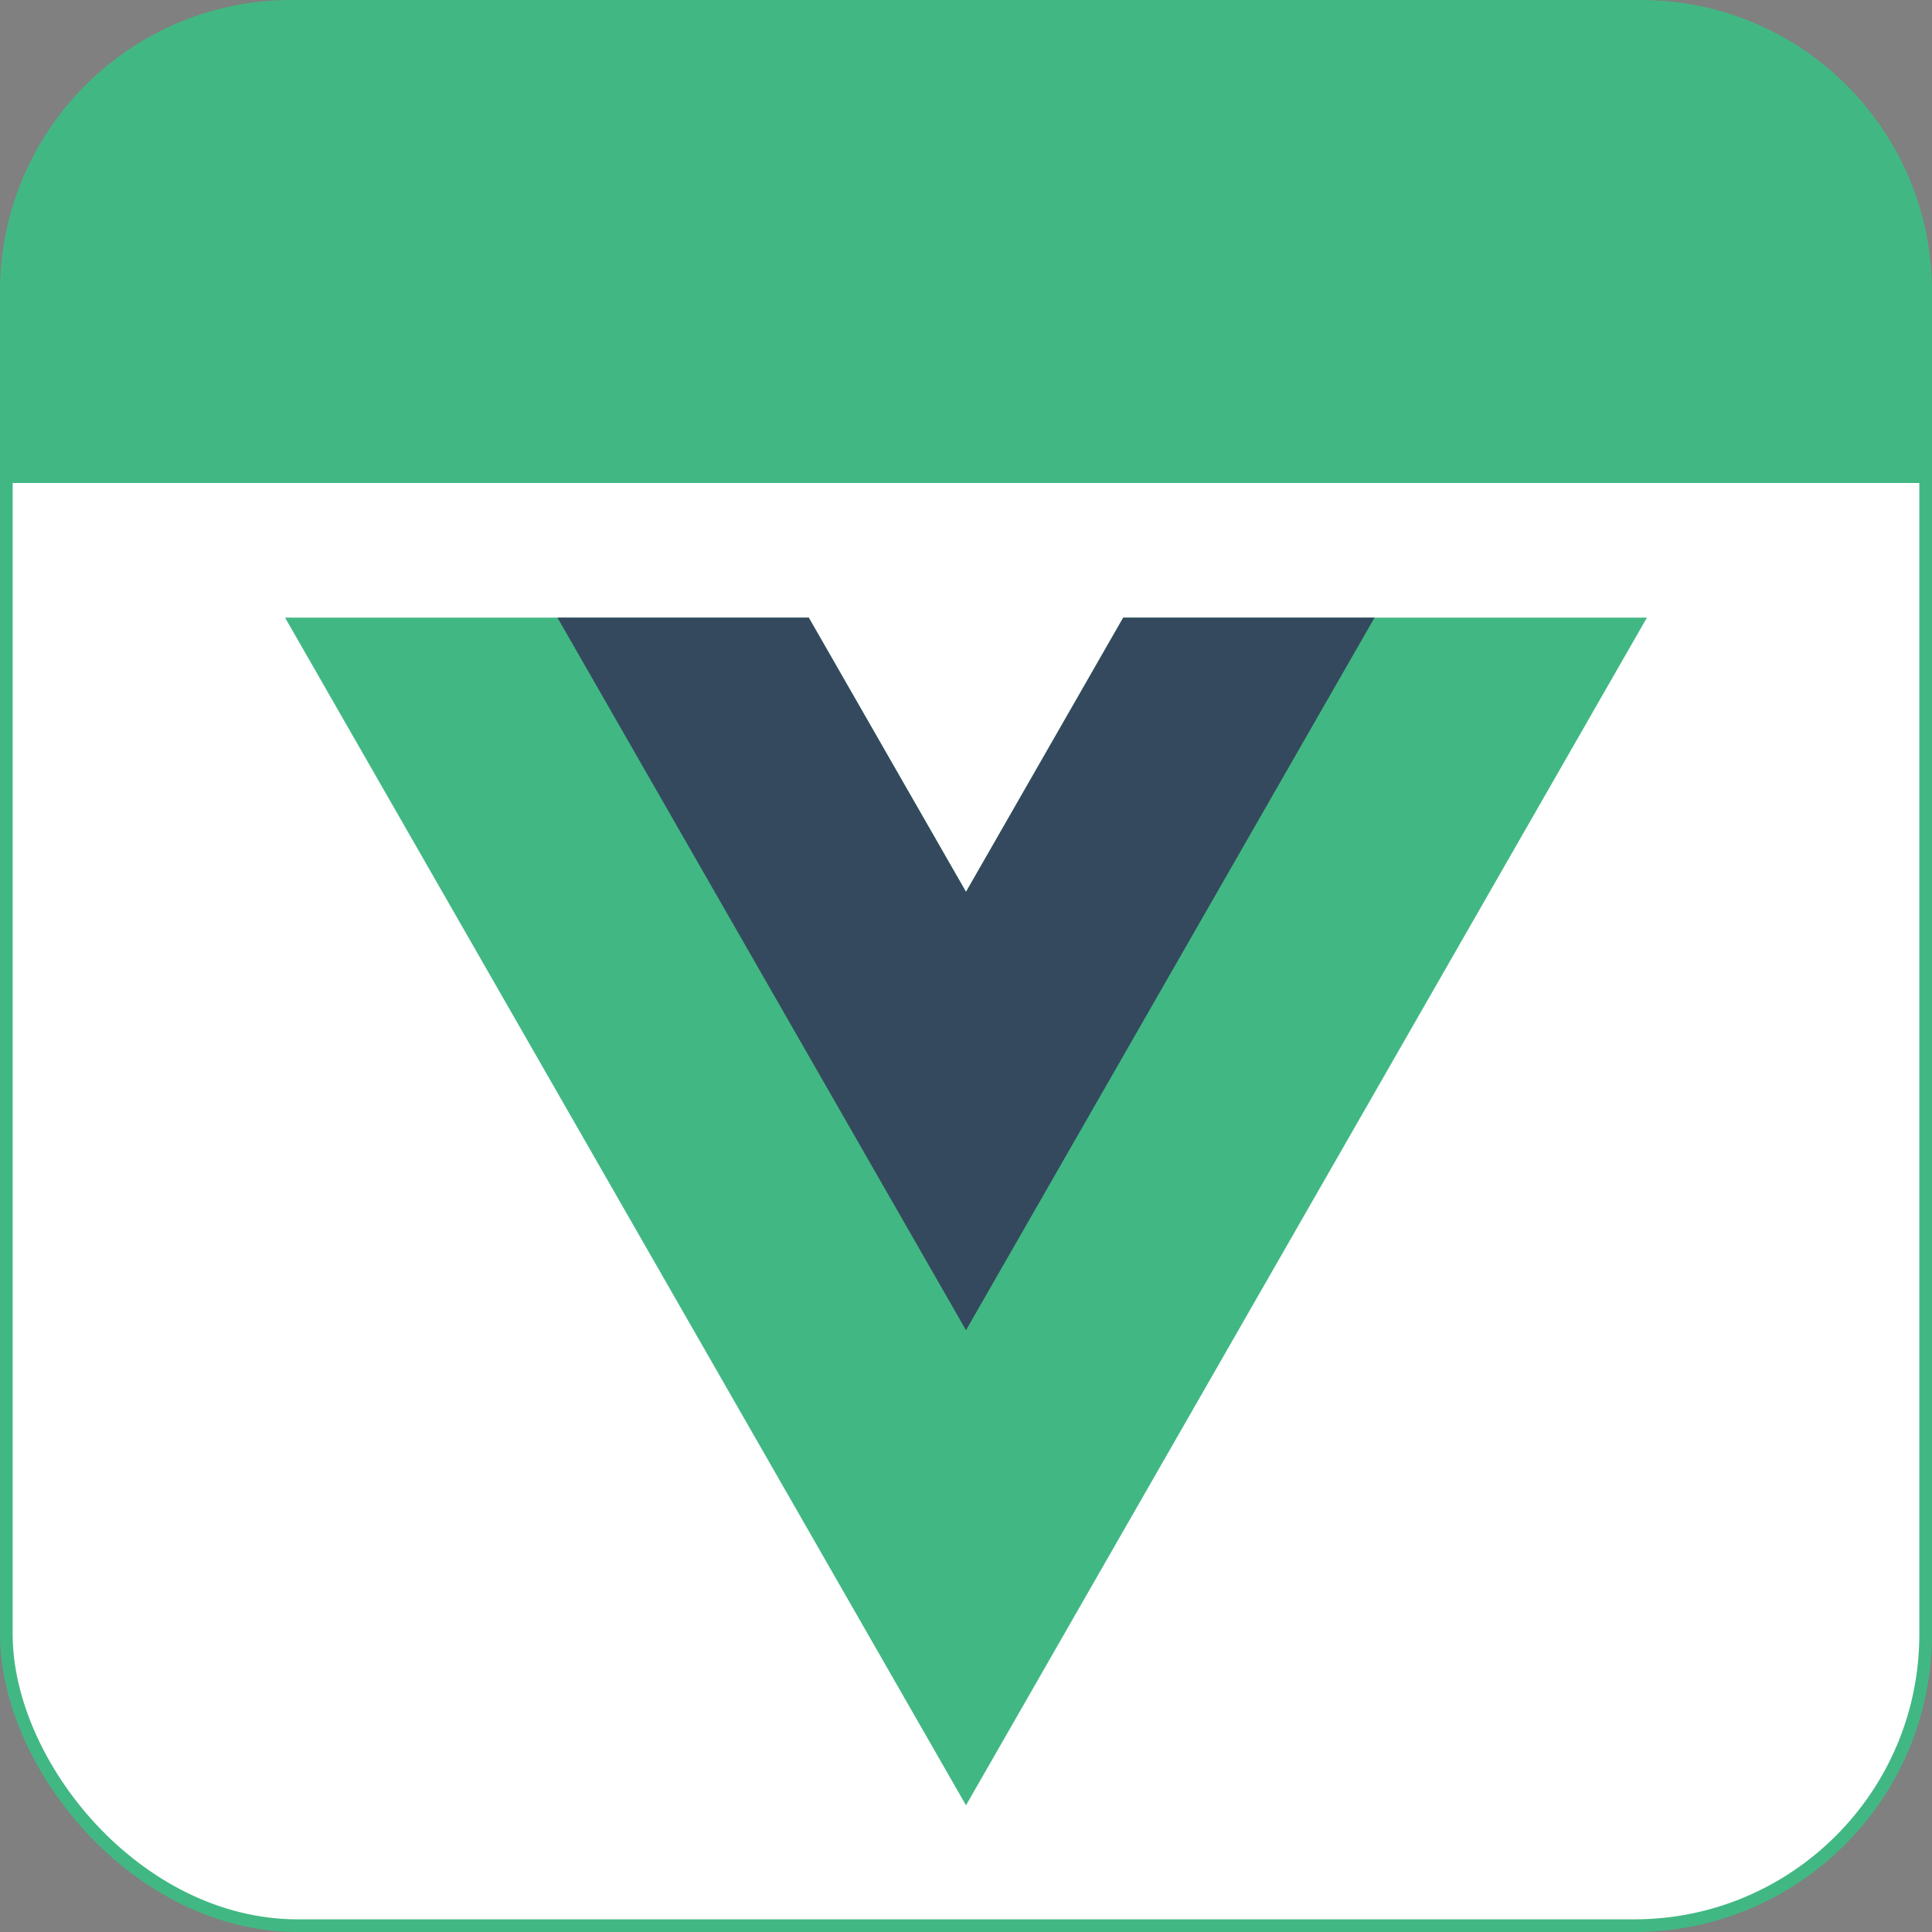 <?xml version="1.0" encoding="UTF-8"?>
<svg width="122px" height="122px" viewBox="0 0 122 122" version="1.1" xmlns="http://www.w3.org/2000/svg" xmlns:xlink="http://www.w3.org/1999/xlink">
    <rect x="0" y="0" width="122" height="122" fill="#808080" stroke="none"/>
    <title>HTML 5 Copy</title>
    <g id="Page-1" stroke="none" stroke-width="1" fill="none" fill-rule="evenodd">
        <g id="Frontend_V02" transform="translate(-1088, -1722)">
            <g id="Group-43" transform="translate(123, 1061)">
                <g id="Group-67" transform="translate(2, 401)">
                    <g id="Group-68" transform="translate(633, 75)">
                        <g id="HTML-5-Copy" transform="translate(330, 185)">
                            <rect id="Rectangle" stroke="#41B883" stroke-width="0.8" fill="#FFFFFF" x="0.4" y="0.4" width="121.2" height="121.2" rx="18.4"></rect>
                            <g id="Vue.js_Logo_2" transform="translate(18, 39)" fill-rule="nonzero">
                                <g id="Group" transform="translate(43, 37.5) scale(-1, 1) rotate(-180) translate(-43, -37.5)translate(0, 0)">
                                    <g transform="translate(-0, 0)" fill="#41B883" id="Path">
                                        <polygon points="52.93 75 43 57.68 33.07 75 0 75 43 0 86 75"></polygon>
                                    </g>
                                    <g transform="translate(17.2, 30.001)" fill="#34495E" id="Path">
                                        <polygon points="35.73 44.999 25.8 27.679 15.87 44.999 0 44.999 25.8 0 51.6 44.999"></polygon>
                                    </g>
                                </g>
                            </g>
                            <path d="M18.4,0 L103.6,0 C113.762,-1.86673635e-15 122,8.238 122,18.4 L122,30.5 L122,30.5 L0,30.5 L0,18.4 C-1.2444909e-15,8.238 8.238,1.2444909e-15 18.4,0 Z" id="Rectangle-Copy-13" fill="#41B883"></path>
                        </g>
                    </g>
                </g>
            </g>
        </g>
    </g>
</svg>